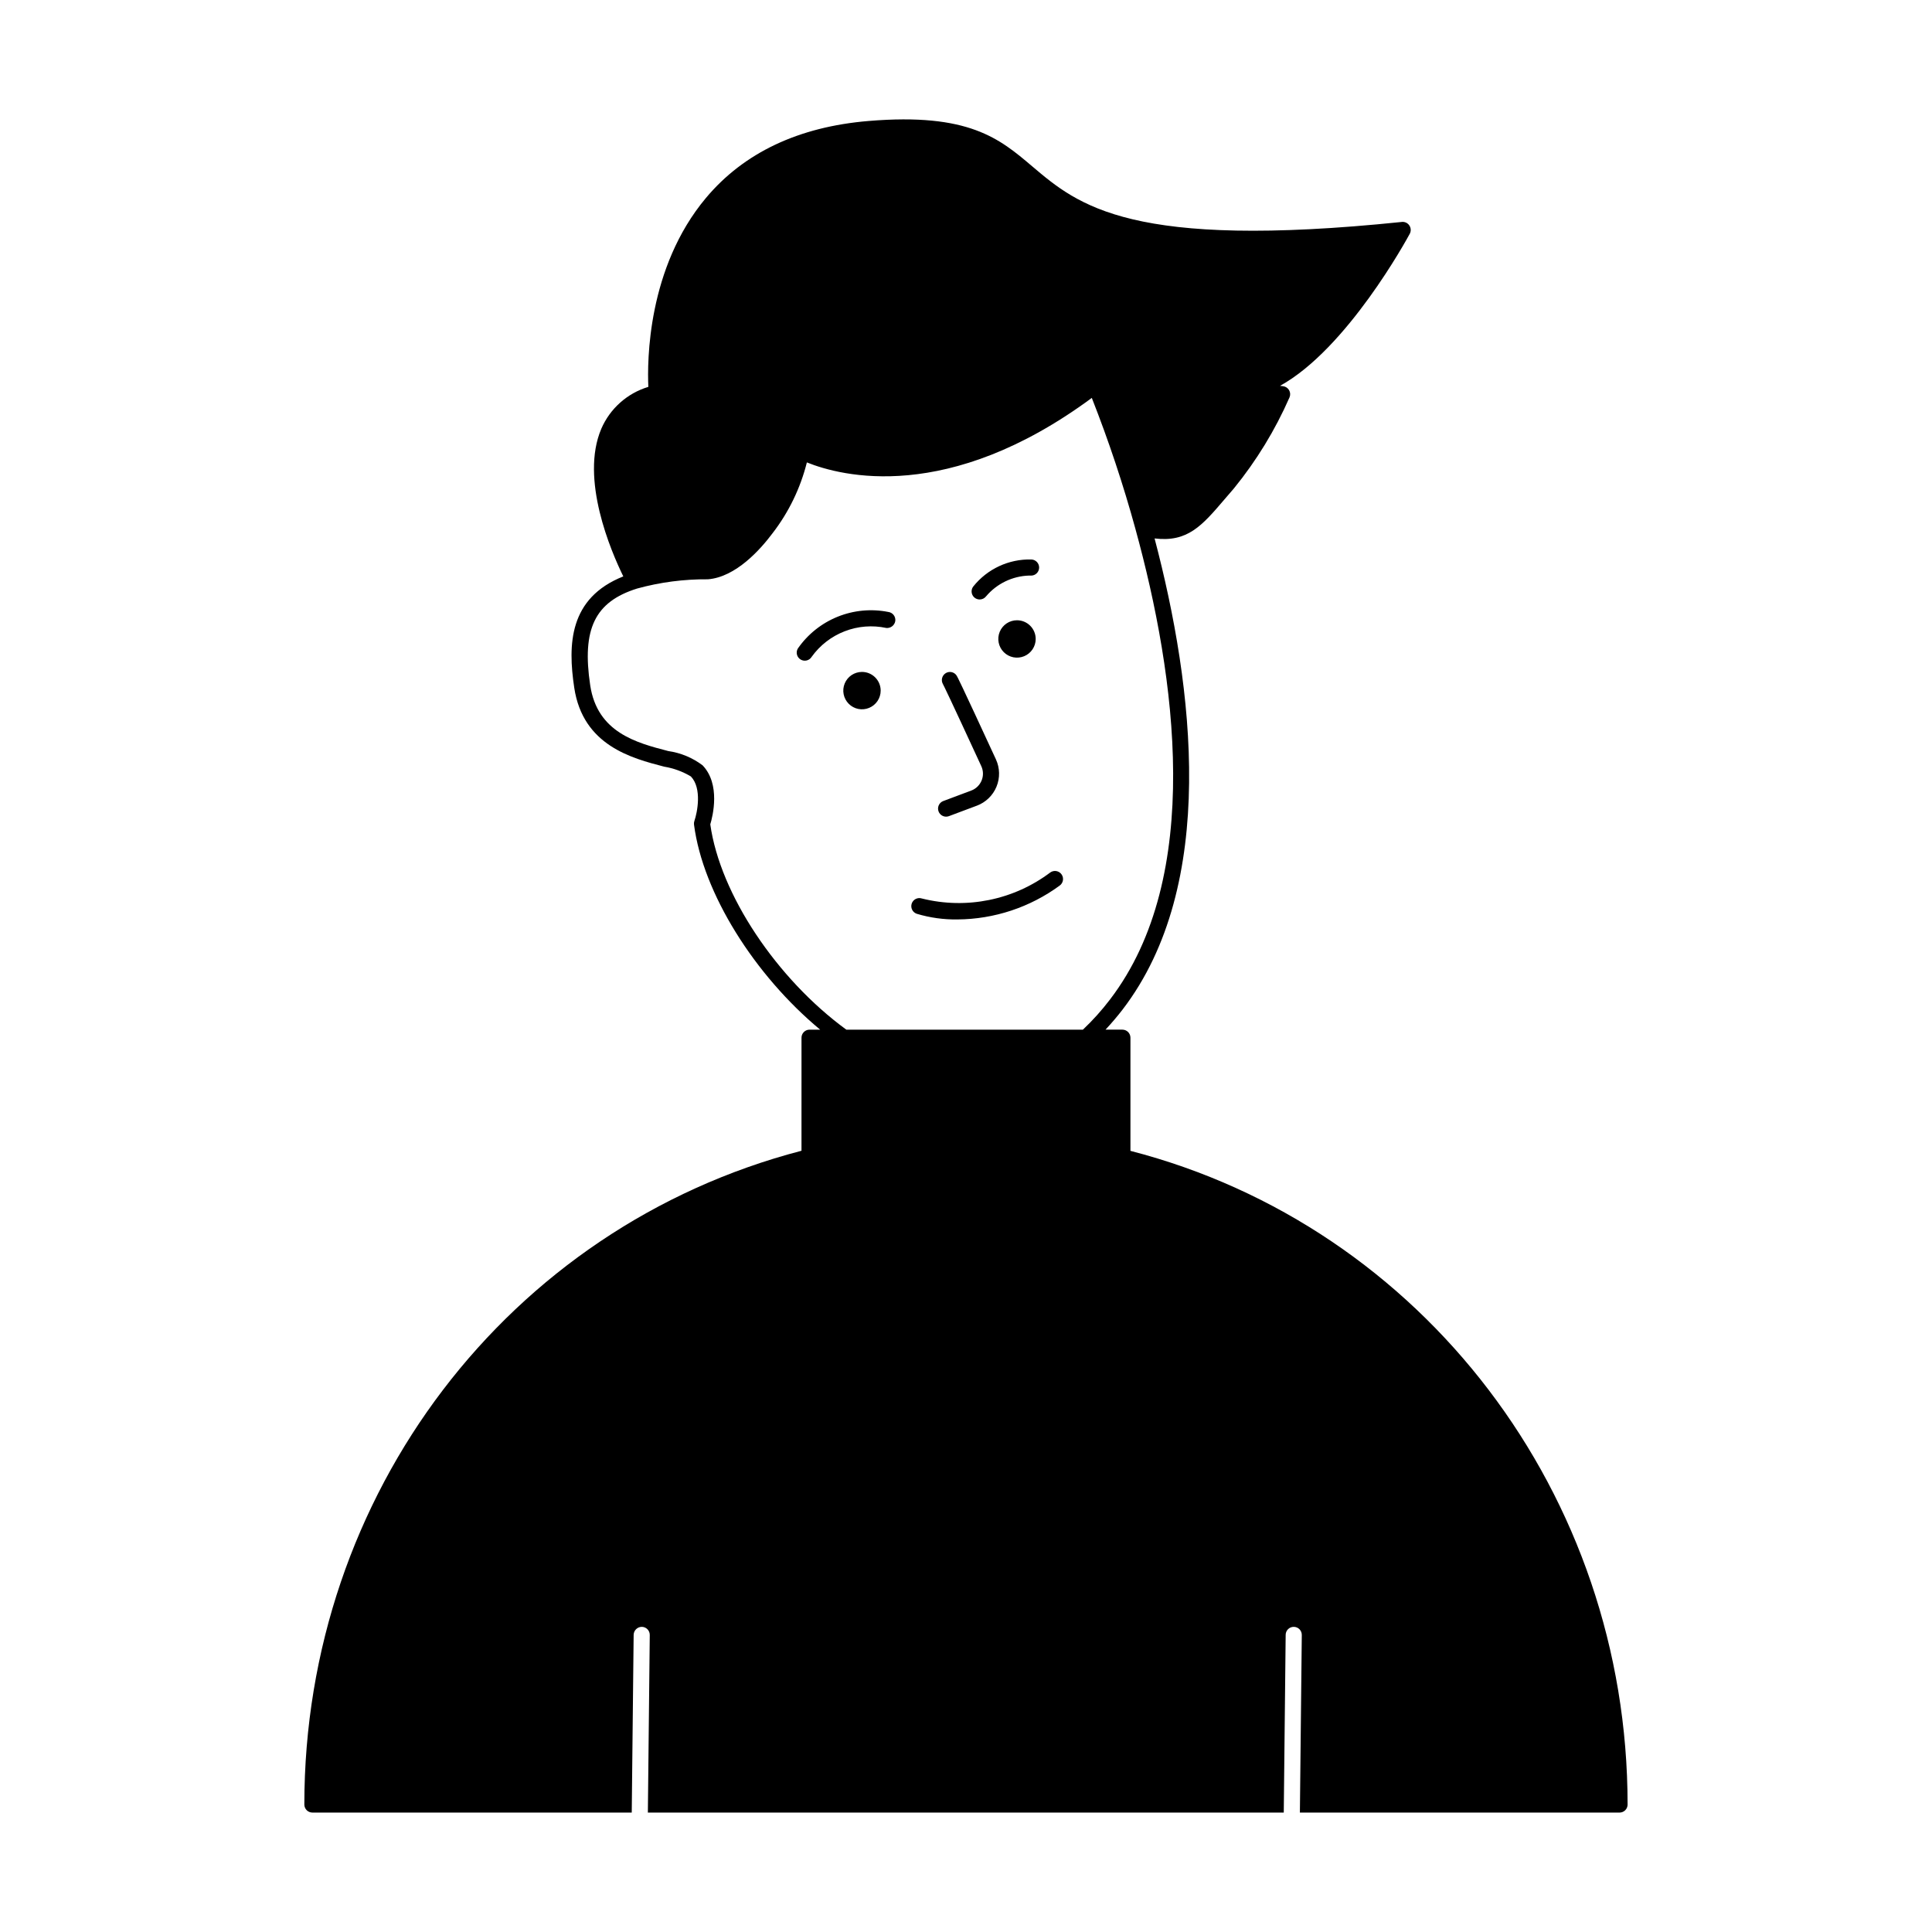 <?xml version="1.0" encoding="UTF-8"?>
<!-- Uploaded to: ICON Repo, www.svgrepo.com, Generator: ICON Repo Mixer Tools -->
<svg fill="#000000" width="800px" height="800px" version="1.1" viewBox="144 144 512 512" xmlns="http://www.w3.org/2000/svg">
 <path d="m418.47 313.33c0 2-1.207 3.809-3.059 4.574-1.852 0.766-3.984 0.344-5.398-1.074-1.418-1.418-1.84-3.547-1.074-5.398 0.77-1.852 2.574-3.059 4.578-3.055 2.734 0 4.949 2.219 4.953 4.953zm-46.035 8.738c-2.004 0-3.809 1.203-4.578 3.055-0.766 1.852-0.344 3.984 1.074 5.398 1.414 1.418 3.547 1.844 5.398 1.074 1.852-0.766 3.059-2.57 3.059-4.574-0.004-2.734-2.219-4.949-4.953-4.953zm31.188-19.199c0.664 0 1.293-0.309 1.695-0.832 2.848-3.371 6.996-5.371 11.406-5.504 0.176-0.004 0.363 0.004 0.52 0.008h-0.004c1.168 0.004 2.121-0.934 2.141-2.102 0.02-1.164-0.902-2.133-2.07-2.168-5.965-0.156-11.656 2.492-15.383 7.156-0.496 0.645-0.582 1.516-0.223 2.25 0.359 0.73 1.105 1.191 1.918 1.191zm-24.203 3.309c-4.508-0.898-9.184-0.457-13.445 1.266-4.262 1.723-7.93 4.652-10.547 8.434-0.59 1.016-0.254 2.316 0.758 2.914 1.012 0.602 2.316 0.273 2.922-0.734 2.191-3.055 5.231-5.406 8.738-6.762 3.508-1.359 7.336-1.664 11.016-0.879 1.16 0.121 2.215-0.684 2.398-1.836 0.074-0.562-0.078-1.133-0.422-1.582-0.344-0.449-0.855-0.746-1.418-0.82zm15.309 54.242v0.004c0.258 0 0.512-0.047 0.75-0.137l7.394-2.773v0.004c2.359-0.883 4.25-2.707 5.207-5.035 0.961-2.328 0.906-4.953-0.148-7.242-9.688-20.992-10.188-21.824-10.375-22.133h0.004c-0.602-1.004-1.898-1.332-2.902-0.734-1.012 0.602-1.355 1.898-0.773 2.918 0.207 0.367 1.617 3.211 10.164 21.738v0.004c0.562 1.199 0.594 2.586 0.086 3.809-0.508 1.238-1.508 2.207-2.766 2.672l-7.394 2.773 0.004-0.004c-0.969 0.367-1.535 1.367-1.352 2.383 0.184 1.016 1.07 1.758 2.102 1.758zm30.594 15.293v0.004c-0.684-0.965-2.016-1.191-2.981-0.508-9.711 7.312-22.207 9.852-34.004 6.91-1.117-0.383-2.332 0.211-2.719 1.324-0.383 1.117 0.211 2.336 1.328 2.719 3.504 1.051 7.148 1.559 10.809 1.5 9.738-0.07 19.207-3.207 27.059-8.965 0.965-0.684 1.191-2.019 0.508-2.981zm150.01 246.5v0.004c0 0.566-0.227 1.109-0.625 1.512-0.402 0.398-0.945 0.625-1.512 0.625h-84.711l0.504-47.059c0.016-1.184-0.934-2.148-2.113-2.16-1.18-0.016-2.148 0.934-2.16 2.113l-0.504 47.105h-168.52l0.504-47.059c0.016-1.184-0.934-2.148-2.113-2.16-1.172 0.004-2.129 0.941-2.16 2.113l-0.504 47.105h-84.629c-0.566 0-1.109-0.227-1.512-0.625-0.398-0.402-0.625-0.945-0.625-1.512 0-82.199 54.031-153 131.75-173.25l0.004-29.957c-0.004-0.566 0.223-1.109 0.625-1.512 0.398-0.402 0.945-0.625 1.512-0.625h2.805c-17.371-14.426-31.062-36.137-33.426-54.32h-0.004c-0.043-0.332-0.008-0.664 0.098-0.977 0.766-2.215 2.082-8.664-0.922-11.801-2.176-1.305-4.582-2.184-7.086-2.598-8.574-2.227-21.527-5.594-23.828-20.922-1.723-11.453-1.402-23.777 13-29.5-3.269-6.676-11.504-25.812-5.832-39.121 2.312-5.359 6.879-9.422 12.469-11.105-0.309-6.785-0.254-31.555 15.27-50.074 10.047-11.984 24.547-18.848 43.094-20.391 26.586-2.219 34.727 4.695 43.355 12.012 12.25 10.387 26.148 22.164 97.957 14.746v-0.004c0.789-0.086 1.562 0.277 2 0.941 0.438 0.656 0.48 1.504 0.105 2.203-0.781 1.445-16.609 30.488-34.383 40.293l0.801 0.094c0.672 0.078 1.266 0.469 1.605 1.051 0.336 0.582 0.379 1.293 0.113 1.914-3.801 8.668-8.758 16.781-14.734 24.125-0.91 1.047-1.758 2.039-2.555 2.969-5.906 6.922-9.754 11.359-18.469 10.289 10.398 39.438 16.809 91.785-8.434 124.79-1.473 1.922-3.004 3.699-4.566 5.383h4.465c0.566 0 1.109 0.223 1.512 0.625 0.398 0.402 0.625 0.945 0.625 1.512v29.984c77.477 20.016 131.75 91.168 131.75 173.22zm-207.05-205.34h62.703-0.004c2.606-2.461 5.004-5.133 7.172-7.981 24.941-32.613 17.449-85.781 6.766-124.64h0.004c-3.234-11.801-7.102-23.418-11.586-34.801-38.121 28.148-66.395 20.77-75.508 17.094v-0.004c-1.707 6.816-4.801 13.207-9.094 18.77-3.219 4.309-9.719 11.621-17.129 12.211-6.344-0.055-12.664 0.77-18.781 2.453-11.176 3.512-14.656 10.703-12.414 25.645 1.883 12.535 12.305 15.242 20.68 17.418 3.305 0.473 6.438 1.773 9.102 3.785 4.805 5.016 2.691 13.465 2.039 15.645 2.609 18.566 17.641 40.957 36.051 54.406z"/>
</svg>